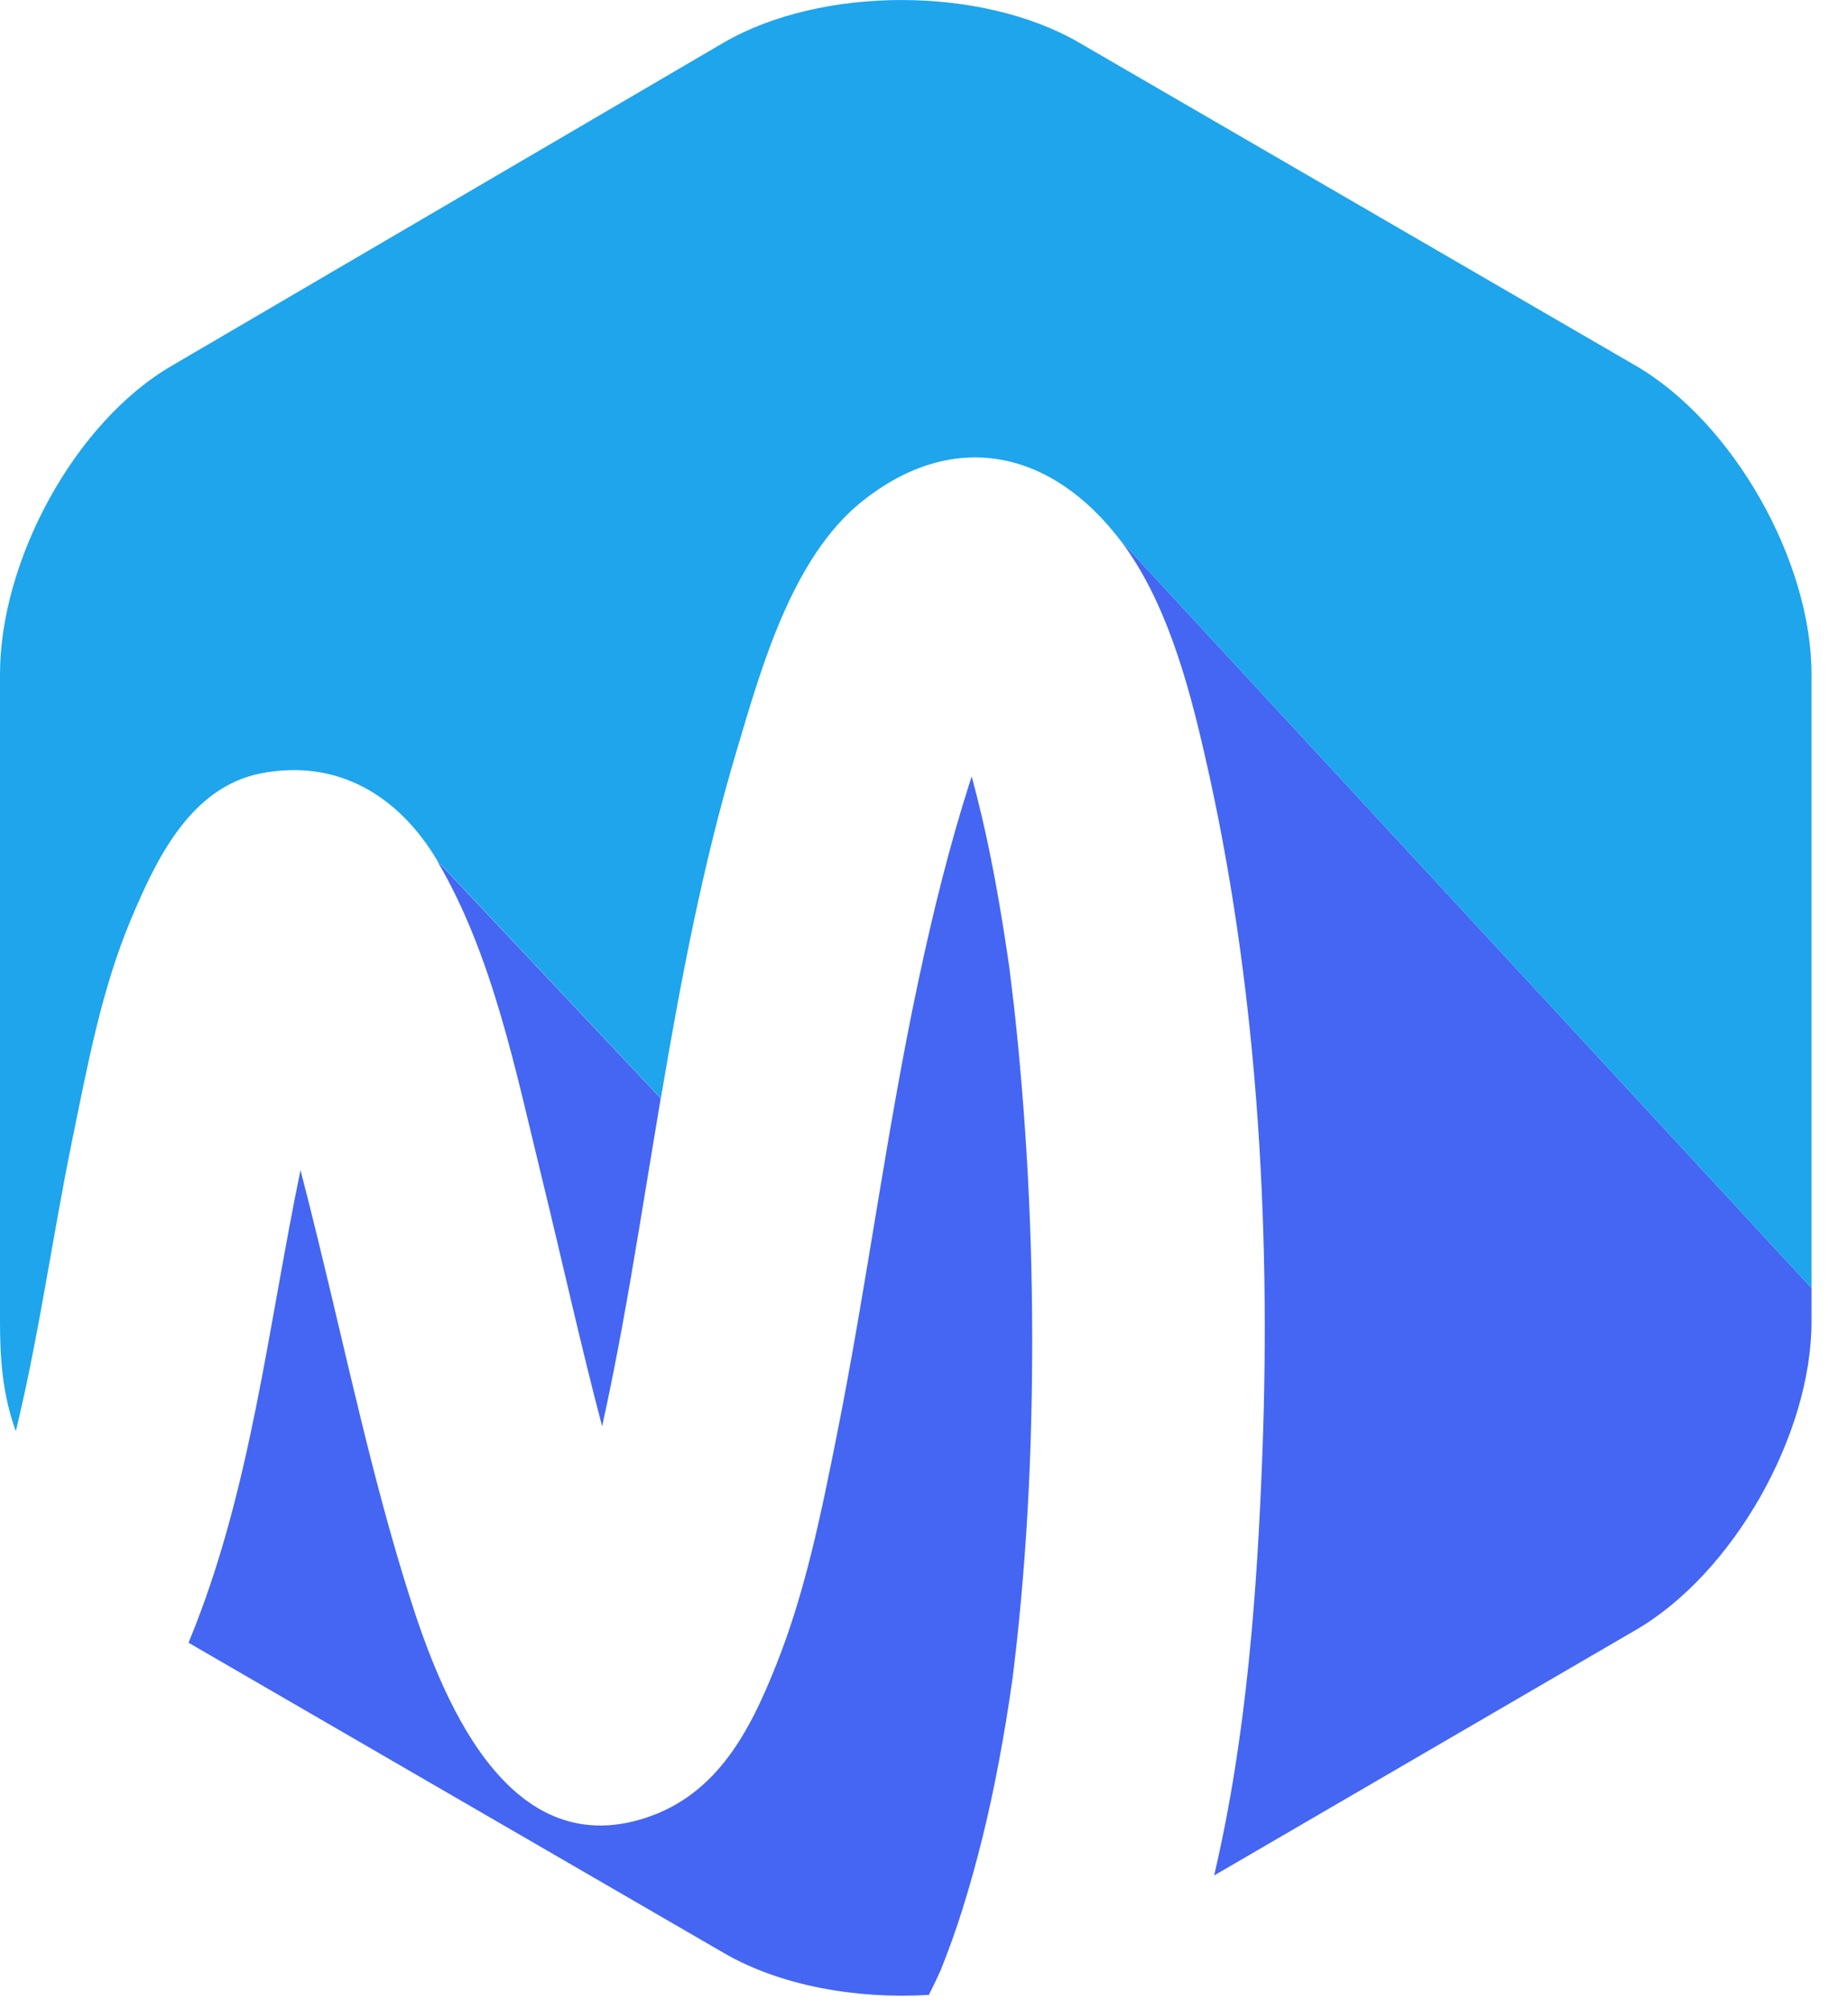 <svg width="23" height="25" viewBox="0 0 23 25" fill="none" xmlns="http://www.w3.org/2000/svg">
<path d="M12.718 13.535C12.69 13.196 12.658 12.857 12.62 12.519C12.601 12.361 12.583 12.204 12.563 12.045C12.554 11.984 12.545 11.923 12.536 11.861C12.45 11.287 12.35 10.714 12.217 10.148C12.179 9.985 12.137 9.823 12.094 9.661C12.088 9.679 12.081 9.696 12.076 9.714C11.817 10.52 11.614 11.344 11.437 12.172C11.034 14.056 10.793 15.968 10.415 17.856C10.224 18.812 10.027 19.794 9.665 20.704C9.339 21.525 8.933 22.329 8.027 22.621C6.298 23.178 5.485 21.093 5.093 19.85C4.632 18.393 4.318 16.89 3.953 15.406C3.884 15.123 3.813 14.841 3.74 14.559C3.334 16.52 3.124 18.542 2.364 20.396C2.358 20.41 2.352 20.425 2.346 20.439L9.015 24.303C9.708 24.704 10.651 24.876 11.56 24.821C11.588 24.766 11.616 24.711 11.642 24.655C11.665 24.606 11.688 24.557 11.71 24.508C11.808 24.262 11.898 24.013 11.977 23.761C12.166 23.158 12.315 22.543 12.431 21.923C12.494 21.589 12.55 21.253 12.597 20.917C12.598 20.915 12.598 20.914 12.598 20.913C12.607 20.84 12.617 20.767 12.625 20.693C12.646 20.517 12.666 20.34 12.683 20.163C12.755 19.437 12.802 18.708 12.826 17.979C12.873 16.498 12.841 15.013 12.718 13.535Z" fill="#4466F2"/>
<path d="M15.712 18.072C15.648 19.786 15.517 21.605 15.111 23.335L20.356 20.282C21.573 19.577 22.546 17.85 22.546 16.444V16.026L13.946 6.726C14.508 7.465 14.786 8.488 14.991 9.38C15.642 12.202 15.819 15.185 15.712 18.072Z" fill="#4466F2"/>
<path d="M20.356 4.549L13.428 0.529C12.211 -0.176 10.226 -0.176 9.009 0.529L2.141 4.549C0.924 5.255 0 6.982 0 8.388V16.444C0 16.881 0.028 17.348 0.197 17.807C0.488 16.607 0.652 15.388 0.9 14.179C1.088 13.263 1.262 12.317 1.625 11.451C1.935 10.711 2.362 9.795 3.249 9.622C4.2 9.437 4.966 9.902 5.443 10.709L8.225 13.666C8.47 12.216 8.743 10.768 9.163 9.358C9.467 8.337 9.851 6.938 10.731 6.237C11.875 5.325 13.091 5.602 13.946 6.726L22.546 16.026V8.388C22.546 6.982 21.573 5.255 20.356 4.549Z" fill="#1EA5EC"/>
<path d="M6.74 14.638C6.993 15.672 7.222 16.715 7.494 17.746C7.672 16.939 7.816 16.123 7.951 15.309C8.042 14.762 8.131 14.214 8.223 13.666L5.439 10.708C6.131 11.878 6.42 13.333 6.74 14.638Z" fill="#4466F2"/>
</svg>
